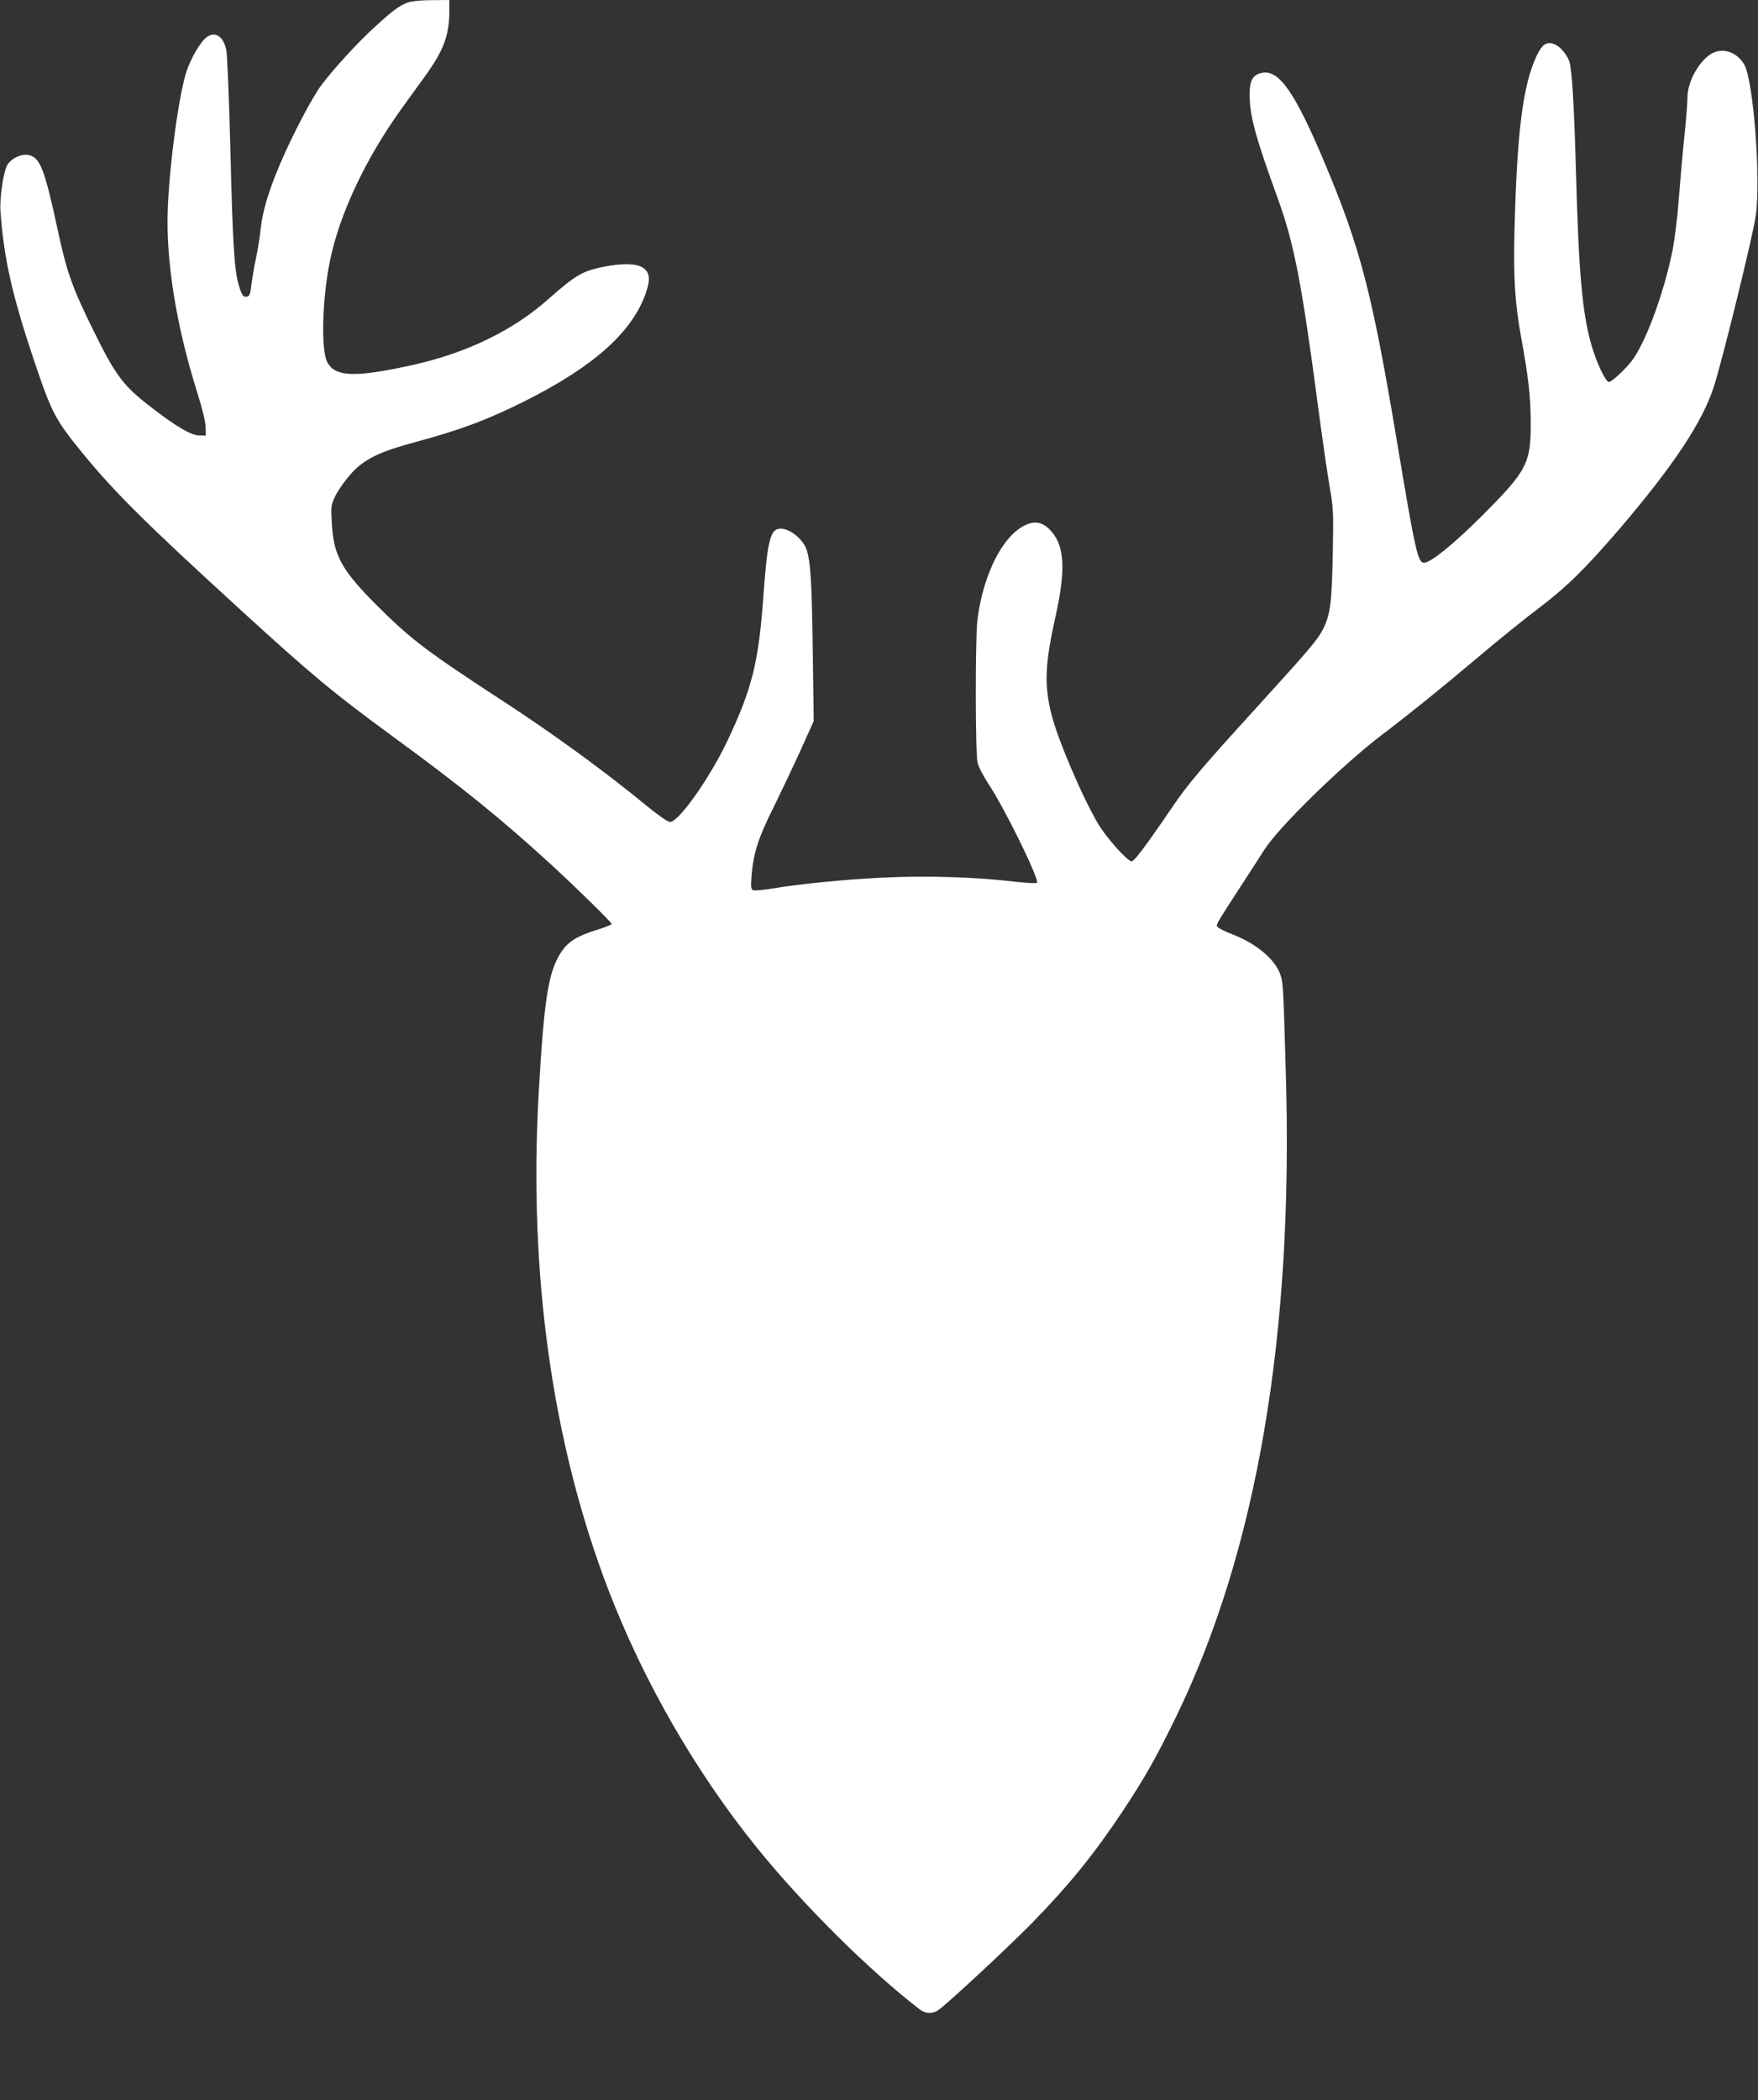 <?xml version="1.0" standalone="no"?>
<!DOCTYPE svg PUBLIC "-//W3C//DTD SVG 20010904//EN"
 "http://www.w3.org/TR/2001/REC-SVG-20010904/DTD/svg10.dtd">
<svg version="1.0" xmlns="http://www.w3.org/2000/svg"
 width="1072pt" height="1280pt" viewBox="0 0 1072 1280"
 preserveAspectRatio="xMidYMid meet">
<rect x="0" y="0" width="1072" height="1280" fill="#333333" stroke="none"/>
<g transform="translate(0,1280) scale(0.1,-0.1)"
fill="#ffffff" stroke="none">
<path d="M2487 12785 c-52 -20 -87 -45 -196 -144 -107 -97 -253 -256 -330
-358 -57 -76 -175 -300 -250 -475 -71 -165 -110 -295 -121 -399 -5 -50 -18
-132 -29 -182 -11 -51 -23 -123 -28 -162 -6 -57 -12 -71 -27 -73 -23 -5 -32 9
-51 73 -26 91 -36 245 -50 815 -8 311 -19 587 -25 614 -17 84 -66 117 -119 80
-38 -27 -99 -132 -125 -213 -47 -151 -102 -556 -113 -836 -12 -314 51 -708
179 -1115 32 -102 52 -184 52 -215 l1 -50 -41 1 c-49 1 -140 54 -286 167 -178
136 -222 195 -363 482 -123 250 -158 347 -211 594 -81 377 -108 448 -176 465
-42 11 -101 -14 -130 -54 -26 -36 -51 -199 -45 -290 21 -290 72 -516 213 -932
100 -296 123 -339 290 -543 193 -236 385 -426 954 -946 445 -407 575 -514 930
-774 427 -312 669 -508 970 -784 162 -149 370 -353 370 -363 0 -4 -45 -22
-101 -39 -116 -37 -168 -71 -210 -137 -76 -119 -101 -281 -134 -852 -63 -1101
82 -2136 424 -3028 214 -558 531 -1109 905 -1572 280 -347 688 -752 995 -988
35 -26 77 -28 111 -5 56 38 435 391 575 534 228 234 378 420 550 678 135 204
207 331 326 576 492 1011 717 2325 670 3915 -15 525 -17 557 -31 602 -28 95
-145 195 -292 252 -60 23 -98 44 -98 52 0 16 11 34 149 247 53 81 116 179 141
218 86 136 468 510 714 698 187 142 351 275 579 467 125 106 296 244 381 308
166 125 284 241 493 484 326 382 503 647 573 863 51 155 239 921 256 1042 32
222 -13 820 -69 922 -42 75 -127 106 -195 71 -78 -41 -152 -172 -152 -268 0
-32 -9 -144 -20 -250 -11 -106 -26 -279 -34 -384 -8 -106 -25 -238 -36 -295
-51 -254 -154 -538 -239 -664 -35 -52 -134 -146 -151 -143 -21 4 -74 116 -105
223 -56 192 -78 437 -95 1055 -11 414 -25 635 -41 677 -17 44 -55 89 -89 103
-48 20 -76 1 -111 -73 -83 -178 -119 -463 -134 -1067 -7 -276 3 -440 40 -642
46 -252 58 -361 59 -518 2 -254 -22 -299 -298 -575 -169 -169 -312 -285 -352
-285 -38 0 -53 67 -159 700 -158 949 -227 1216 -457 1760 -174 410 -269 545
-371 526 -58 -11 -77 -44 -77 -135 1 -129 34 -252 174 -637 97 -268 145 -517
241 -1244 25 -190 57 -412 71 -495 25 -143 26 -162 21 -425 -6 -296 -15 -368
-60 -456 -33 -65 -84 -124 -406 -478 -329 -361 -420 -468 -513 -606 -150 -221
-231 -330 -247 -330 -26 0 -152 141 -205 229 -98 166 -250 523 -286 673 -43
179 -38 301 27 593 62 279 55 422 -24 514 -40 48 -85 65 -132 51 -149 -42
-284 -291 -321 -590 -13 -108 -13 -811 1 -868 5 -24 36 -84 69 -134 99 -150
311 -582 293 -599 -4 -4 -60 -1 -125 6 -252 30 -552 39 -809 26 -247 -12 -507
-38 -682 -67 -54 -9 -105 -13 -114 -10 -14 6 -15 19 -10 89 11 135 40 228 132
412 46 94 121 251 166 350 l81 180 -6 435 c-6 416 -13 534 -37 608 -24 73
-118 142 -174 128 -50 -13 -67 -90 -90 -411 -29 -406 -71 -570 -224 -890 -108
-225 -293 -485 -345 -485 -14 0 -71 40 -146 101 -249 205 -565 435 -855 624
-492 321 -576 385 -791 599 -214 215 -261 302 -271 504 -5 99 -5 104 25 165
17 34 59 92 92 129 81 89 169 133 391 193 276 74 444 137 673 252 420 211 655
422 736 662 28 83 21 124 -23 151 -40 25 -127 26 -235 4 -131 -26 -171 -50
-338 -197 -215 -191 -495 -327 -824 -401 -357 -79 -479 -75 -526 20 -37 76
-29 381 17 609 58 288 217 626 438 933 42 59 105 145 139 192 118 163 152 253
152 408 l0 62 -107 -1 c-66 0 -123 -6 -146 -14z"/>
</g>
</svg>
